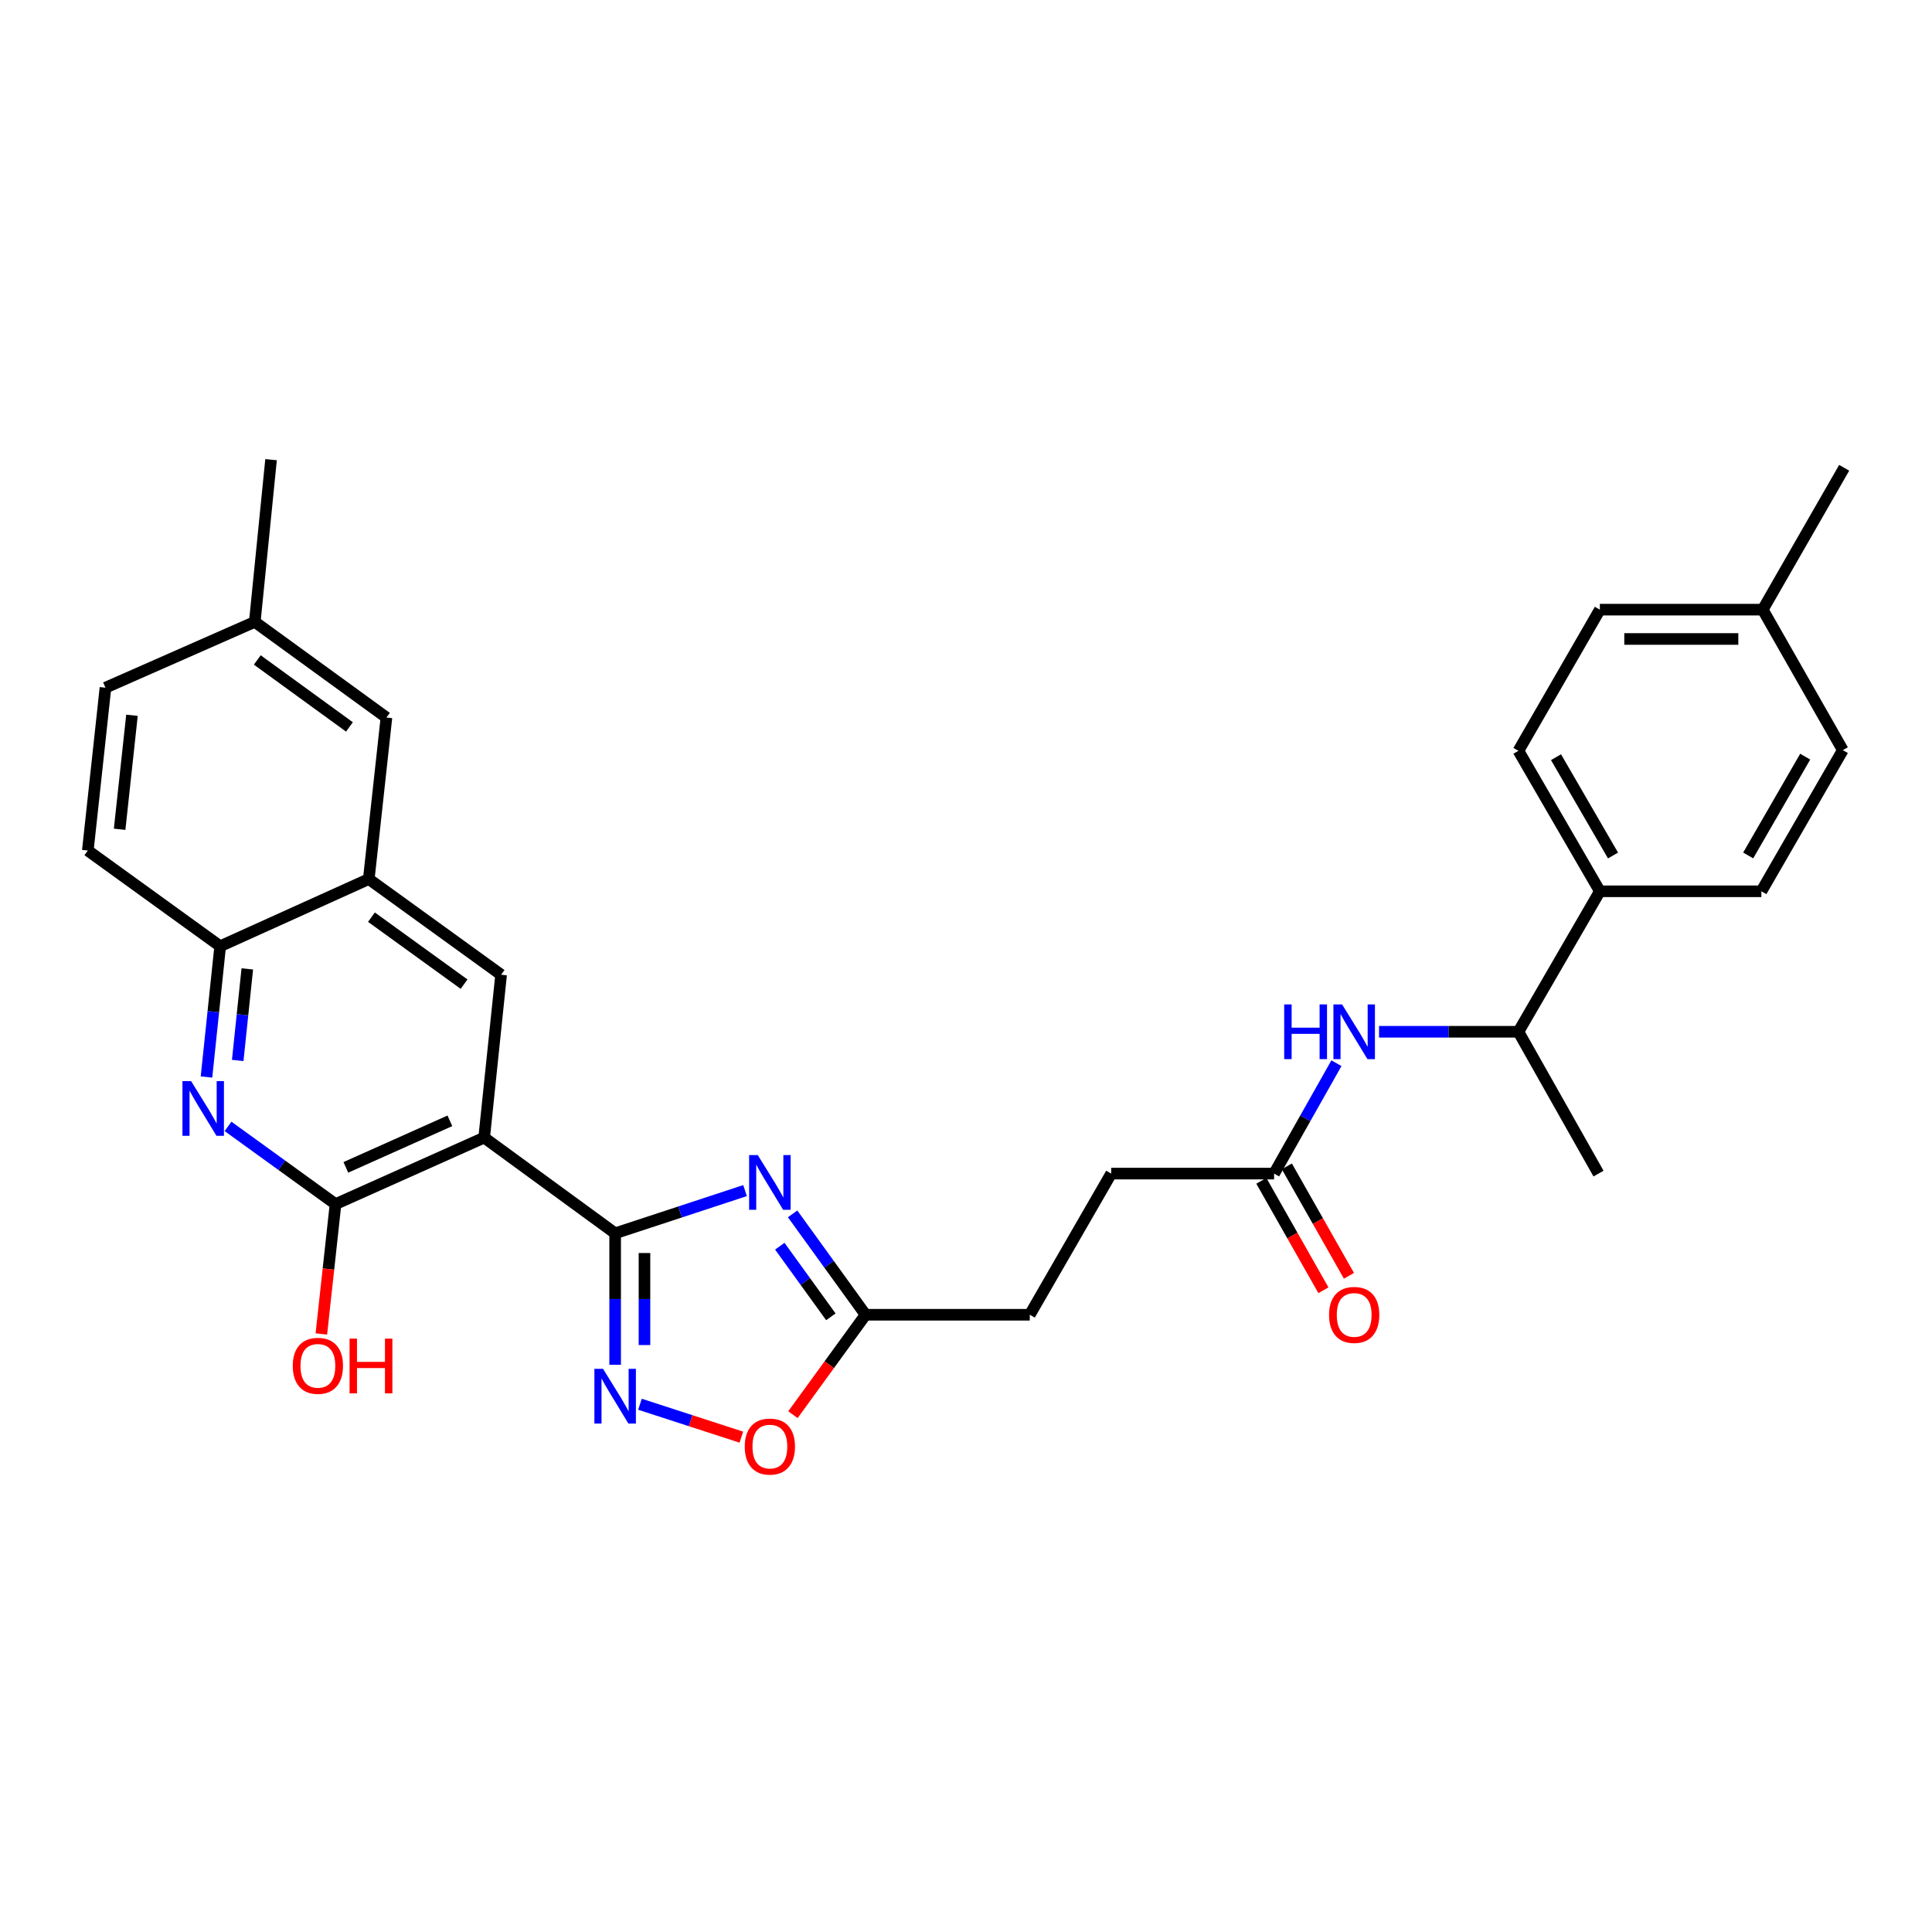 <?xml version='1.0' encoding='iso-8859-1'?>
<svg version='1.1' baseProfile='full'
              xmlns='http://www.w3.org/2000/svg'
                      xmlns:rdkit='http://www.rdkit.org/xml'
                      xmlns:xlink='http://www.w3.org/1999/xlink'
                  xml:space='preserve'
width='1000px' height='1000px' viewBox='0 0 1000 1000'>
<!-- END OF HEADER -->
<rect style='opacity:1.0;fill:#FFFFFF;stroke:none' width='1000' height='1000' x='0' y='0'> </rect>
<path class='bond-0' d='M 318.399,638.357 L 250.602,588.827' style='fill:none;fill-rule:evenodd;stroke:#000000;stroke-width:6px;stroke-linecap:butt;stroke-linejoin:miter;stroke-opacity:1' />
<path class='bond-1' d='M 318.399,638.357 L 352.018,627.304' style='fill:none;fill-rule:evenodd;stroke:#000000;stroke-width:6px;stroke-linecap:butt;stroke-linejoin:miter;stroke-opacity:1' />
<path class='bond-1' d='M 352.018,627.304 L 385.637,616.251' style='fill:none;fill-rule:evenodd;stroke:#0000FF;stroke-width:6px;stroke-linecap:butt;stroke-linejoin:miter;stroke-opacity:1' />
<path class='bond-2' d='M 318.399,638.357 L 318.399,672.379' style='fill:none;fill-rule:evenodd;stroke:#000000;stroke-width:6px;stroke-linecap:butt;stroke-linejoin:miter;stroke-opacity:1' />
<path class='bond-2' d='M 318.399,672.379 L 318.399,706.4' style='fill:none;fill-rule:evenodd;stroke:#0000FF;stroke-width:6px;stroke-linecap:butt;stroke-linejoin:miter;stroke-opacity:1' />
<path class='bond-2' d='M 333.58,648.564 L 333.58,672.379' style='fill:none;fill-rule:evenodd;stroke:#000000;stroke-width:6px;stroke-linecap:butt;stroke-linejoin:miter;stroke-opacity:1' />
<path class='bond-2' d='M 333.58,672.379 L 333.58,696.194' style='fill:none;fill-rule:evenodd;stroke:#0000FF;stroke-width:6px;stroke-linecap:butt;stroke-linejoin:miter;stroke-opacity:1' />
<path class='bond-3' d='M 250.602,588.827 L 173.67,623.244' style='fill:none;fill-rule:evenodd;stroke:#000000;stroke-width:6px;stroke-linecap:butt;stroke-linejoin:miter;stroke-opacity:1' />
<path class='bond-3' d='M 232.863,580.132 L 179.011,604.225' style='fill:none;fill-rule:evenodd;stroke:#000000;stroke-width:6px;stroke-linecap:butt;stroke-linejoin:miter;stroke-opacity:1' />
<path class='bond-5' d='M 250.602,588.827 L 259.373,504.524' style='fill:none;fill-rule:evenodd;stroke:#000000;stroke-width:6px;stroke-linecap:butt;stroke-linejoin:miter;stroke-opacity:1' />
<path class='bond-6' d='M 410.253,628.301 L 429.134,654.409' style='fill:none;fill-rule:evenodd;stroke:#0000FF;stroke-width:6px;stroke-linecap:butt;stroke-linejoin:miter;stroke-opacity:1' />
<path class='bond-6' d='M 429.134,654.409 L 448.015,680.517' style='fill:none;fill-rule:evenodd;stroke:#000000;stroke-width:6px;stroke-linecap:butt;stroke-linejoin:miter;stroke-opacity:1' />
<path class='bond-6' d='M 403.617,645.029 L 416.833,663.304' style='fill:none;fill-rule:evenodd;stroke:#0000FF;stroke-width:6px;stroke-linecap:butt;stroke-linejoin:miter;stroke-opacity:1' />
<path class='bond-6' d='M 416.833,663.304 L 430.05,681.58' style='fill:none;fill-rule:evenodd;stroke:#000000;stroke-width:6px;stroke-linecap:butt;stroke-linejoin:miter;stroke-opacity:1' />
<path class='bond-7' d='M 331.244,726.837 L 357.481,735.352' style='fill:none;fill-rule:evenodd;stroke:#0000FF;stroke-width:6px;stroke-linecap:butt;stroke-linejoin:miter;stroke-opacity:1' />
<path class='bond-7' d='M 357.481,735.352 L 383.717,743.867' style='fill:none;fill-rule:evenodd;stroke:#FF0000;stroke-width:6px;stroke-linecap:butt;stroke-linejoin:miter;stroke-opacity:1' />
<path class='bond-4' d='M 173.67,623.244 L 145.848,603.133' style='fill:none;fill-rule:evenodd;stroke:#000000;stroke-width:6px;stroke-linecap:butt;stroke-linejoin:miter;stroke-opacity:1' />
<path class='bond-4' d='M 145.848,603.133 L 118.026,583.021' style='fill:none;fill-rule:evenodd;stroke:#0000FF;stroke-width:6px;stroke-linecap:butt;stroke-linejoin:miter;stroke-opacity:1' />
<path class='bond-19' d='M 173.67,623.244 L 170.001,656.846' style='fill:none;fill-rule:evenodd;stroke:#000000;stroke-width:6px;stroke-linecap:butt;stroke-linejoin:miter;stroke-opacity:1' />
<path class='bond-19' d='M 170.001,656.846 L 166.331,690.449' style='fill:none;fill-rule:evenodd;stroke:#FF0000;stroke-width:6px;stroke-linecap:butt;stroke-linejoin:miter;stroke-opacity:1' />
<path class='bond-31' d='M 106.877,557.46 L 110.423,523.613' style='fill:none;fill-rule:evenodd;stroke:#0000FF;stroke-width:6px;stroke-linecap:butt;stroke-linejoin:miter;stroke-opacity:1' />
<path class='bond-31' d='M 110.423,523.613 L 113.969,489.766' style='fill:none;fill-rule:evenodd;stroke:#000000;stroke-width:6px;stroke-linecap:butt;stroke-linejoin:miter;stroke-opacity:1' />
<path class='bond-31' d='M 123.039,548.887 L 125.521,525.194' style='fill:none;fill-rule:evenodd;stroke:#0000FF;stroke-width:6px;stroke-linecap:butt;stroke-linejoin:miter;stroke-opacity:1' />
<path class='bond-31' d='M 125.521,525.194 L 128.003,501.501' style='fill:none;fill-rule:evenodd;stroke:#000000;stroke-width:6px;stroke-linecap:butt;stroke-linejoin:miter;stroke-opacity:1' />
<path class='bond-8' d='M 259.373,504.524 L 190.883,454.994' style='fill:none;fill-rule:evenodd;stroke:#000000;stroke-width:6px;stroke-linecap:butt;stroke-linejoin:miter;stroke-opacity:1' />
<path class='bond-8' d='M 240.203,509.396 L 192.261,474.724' style='fill:none;fill-rule:evenodd;stroke:#000000;stroke-width:6px;stroke-linecap:butt;stroke-linejoin:miter;stroke-opacity:1' />
<path class='bond-20' d='M 448.015,680.517 L 533.009,680.517' style='fill:none;fill-rule:evenodd;stroke:#000000;stroke-width:6px;stroke-linecap:butt;stroke-linejoin:miter;stroke-opacity:1' />
<path class='bond-30' d='M 448.015,680.517 L 429.22,706.375' style='fill:none;fill-rule:evenodd;stroke:#000000;stroke-width:6px;stroke-linecap:butt;stroke-linejoin:miter;stroke-opacity:1' />
<path class='bond-30' d='M 429.22,706.375 L 410.424,732.234' style='fill:none;fill-rule:evenodd;stroke:#FF0000;stroke-width:6px;stroke-linecap:butt;stroke-linejoin:miter;stroke-opacity:1' />
<path class='bond-9' d='M 190.883,454.994 L 113.969,489.766' style='fill:none;fill-rule:evenodd;stroke:#000000;stroke-width:6px;stroke-linecap:butt;stroke-linejoin:miter;stroke-opacity:1' />
<path class='bond-14' d='M 190.883,454.994 L 200.017,371.4' style='fill:none;fill-rule:evenodd;stroke:#000000;stroke-width:6px;stroke-linecap:butt;stroke-linejoin:miter;stroke-opacity:1' />
<path class='bond-16' d='M 113.969,489.766 L 45.455,440.235' style='fill:none;fill-rule:evenodd;stroke:#000000;stroke-width:6px;stroke-linecap:butt;stroke-linejoin:miter;stroke-opacity:1' />
<path class='bond-10' d='M 691.736,550.31 L 675.603,578.879' style='fill:none;fill-rule:evenodd;stroke:#0000FF;stroke-width:6px;stroke-linecap:butt;stroke-linejoin:miter;stroke-opacity:1' />
<path class='bond-10' d='M 675.603,578.879 L 659.471,607.448' style='fill:none;fill-rule:evenodd;stroke:#000000;stroke-width:6px;stroke-linecap:butt;stroke-linejoin:miter;stroke-opacity:1' />
<path class='bond-12' d='M 713.787,534.042 L 749.86,534.042' style='fill:none;fill-rule:evenodd;stroke:#0000FF;stroke-width:6px;stroke-linecap:butt;stroke-linejoin:miter;stroke-opacity:1' />
<path class='bond-12' d='M 749.86,534.042 L 785.933,534.042' style='fill:none;fill-rule:evenodd;stroke:#000000;stroke-width:6px;stroke-linecap:butt;stroke-linejoin:miter;stroke-opacity:1' />
<path class='bond-11' d='M 659.471,607.448 L 575.152,607.448' style='fill:none;fill-rule:evenodd;stroke:#000000;stroke-width:6px;stroke-linecap:butt;stroke-linejoin:miter;stroke-opacity:1' />
<path class='bond-15' d='M 652.869,611.193 L 668.937,639.517' style='fill:none;fill-rule:evenodd;stroke:#000000;stroke-width:6px;stroke-linecap:butt;stroke-linejoin:miter;stroke-opacity:1' />
<path class='bond-15' d='M 668.937,639.517 L 685.005,667.842' style='fill:none;fill-rule:evenodd;stroke:#FF0000;stroke-width:6px;stroke-linecap:butt;stroke-linejoin:miter;stroke-opacity:1' />
<path class='bond-15' d='M 666.073,603.703 L 682.141,632.027' style='fill:none;fill-rule:evenodd;stroke:#000000;stroke-width:6px;stroke-linecap:butt;stroke-linejoin:miter;stroke-opacity:1' />
<path class='bond-15' d='M 682.141,632.027 L 698.209,660.351' style='fill:none;fill-rule:evenodd;stroke:#FF0000;stroke-width:6px;stroke-linecap:butt;stroke-linejoin:miter;stroke-opacity:1' />
<path class='bond-13' d='M 785.933,534.042 L 828.084,461.328' style='fill:none;fill-rule:evenodd;stroke:#000000;stroke-width:6px;stroke-linecap:butt;stroke-linejoin:miter;stroke-opacity:1' />
<path class='bond-27' d='M 785.933,534.042 L 827.384,607.448' style='fill:none;fill-rule:evenodd;stroke:#000000;stroke-width:6px;stroke-linecap:butt;stroke-linejoin:miter;stroke-opacity:1' />
<path class='bond-17' d='M 828.084,461.328 L 785.933,388.622' style='fill:none;fill-rule:evenodd;stroke:#000000;stroke-width:6px;stroke-linecap:butt;stroke-linejoin:miter;stroke-opacity:1' />
<path class='bond-17' d='M 834.894,442.808 L 805.388,391.914' style='fill:none;fill-rule:evenodd;stroke:#000000;stroke-width:6px;stroke-linecap:butt;stroke-linejoin:miter;stroke-opacity:1' />
<path class='bond-18' d='M 828.084,461.328 L 911.686,461.328' style='fill:none;fill-rule:evenodd;stroke:#000000;stroke-width:6px;stroke-linecap:butt;stroke-linejoin:miter;stroke-opacity:1' />
<path class='bond-22' d='M 200.017,371.4 L 131.874,321.887' style='fill:none;fill-rule:evenodd;stroke:#000000;stroke-width:6px;stroke-linecap:butt;stroke-linejoin:miter;stroke-opacity:1' />
<path class='bond-22' d='M 180.872,376.254 L 133.172,341.594' style='fill:none;fill-rule:evenodd;stroke:#000000;stroke-width:6px;stroke-linecap:butt;stroke-linejoin:miter;stroke-opacity:1' />
<path class='bond-32' d='M 45.455,440.235 L 54.588,355.95' style='fill:none;fill-rule:evenodd;stroke:#000000;stroke-width:6px;stroke-linecap:butt;stroke-linejoin:miter;stroke-opacity:1' />
<path class='bond-32' d='M 61.917,429.228 L 68.31,370.228' style='fill:none;fill-rule:evenodd;stroke:#000000;stroke-width:6px;stroke-linecap:butt;stroke-linejoin:miter;stroke-opacity:1' />
<path class='bond-24' d='M 785.933,388.622 L 828.084,315.553' style='fill:none;fill-rule:evenodd;stroke:#000000;stroke-width:6px;stroke-linecap:butt;stroke-linejoin:miter;stroke-opacity:1' />
<path class='bond-25' d='M 911.686,461.328 L 953.845,388.267' style='fill:none;fill-rule:evenodd;stroke:#000000;stroke-width:6px;stroke-linecap:butt;stroke-linejoin:miter;stroke-opacity:1' />
<path class='bond-25' d='M 904.861,442.781 L 934.373,391.639' style='fill:none;fill-rule:evenodd;stroke:#000000;stroke-width:6px;stroke-linecap:butt;stroke-linejoin:miter;stroke-opacity:1' />
<path class='bond-21' d='M 533.009,680.517 L 575.152,607.448' style='fill:none;fill-rule:evenodd;stroke:#000000;stroke-width:6px;stroke-linecap:butt;stroke-linejoin:miter;stroke-opacity:1' />
<path class='bond-23' d='M 131.874,321.887 L 54.588,355.95' style='fill:none;fill-rule:evenodd;stroke:#000000;stroke-width:6px;stroke-linecap:butt;stroke-linejoin:miter;stroke-opacity:1' />
<path class='bond-28' d='M 131.874,321.887 L 140.299,237.922' style='fill:none;fill-rule:evenodd;stroke:#000000;stroke-width:6px;stroke-linecap:butt;stroke-linejoin:miter;stroke-opacity:1' />
<path class='bond-33' d='M 828.084,315.553 L 912.394,315.553' style='fill:none;fill-rule:evenodd;stroke:#000000;stroke-width:6px;stroke-linecap:butt;stroke-linejoin:miter;stroke-opacity:1' />
<path class='bond-33' d='M 840.73,330.733 L 899.748,330.733' style='fill:none;fill-rule:evenodd;stroke:#000000;stroke-width:6px;stroke-linecap:butt;stroke-linejoin:miter;stroke-opacity:1' />
<path class='bond-26' d='M 953.845,388.267 L 912.394,315.553' style='fill:none;fill-rule:evenodd;stroke:#000000;stroke-width:6px;stroke-linecap:butt;stroke-linejoin:miter;stroke-opacity:1' />
<path class='bond-29' d='M 912.394,315.553 L 954.545,242.13' style='fill:none;fill-rule:evenodd;stroke:#000000;stroke-width:6px;stroke-linecap:butt;stroke-linejoin:miter;stroke-opacity:1' />
<path  class='atom-2' d='M 392.225 597.867
L 401.505 612.867
Q 402.425 614.347, 403.905 617.027
Q 405.385 619.707, 405.465 619.867
L 405.465 597.867
L 409.225 597.867
L 409.225 626.187
L 405.345 626.187
L 395.385 609.787
Q 394.225 607.867, 392.985 605.667
Q 391.785 603.467, 391.425 602.787
L 391.425 626.187
L 387.745 626.187
L 387.745 597.867
L 392.225 597.867
' fill='#0000FF'/>
<path  class='atom-3' d='M 312.139 708.508
L 321.419 723.508
Q 322.339 724.988, 323.819 727.668
Q 325.299 730.348, 325.379 730.508
L 325.379 708.508
L 329.139 708.508
L 329.139 736.828
L 325.259 736.828
L 315.299 720.428
Q 314.139 718.508, 312.899 716.308
Q 311.699 714.108, 311.339 713.428
L 311.339 736.828
L 307.659 736.828
L 307.659 708.508
L 312.139 708.508
' fill='#0000FF'/>
<path  class='atom-5' d='M 98.913 559.571
L 108.193 574.571
Q 109.113 576.051, 110.593 578.731
Q 112.073 581.411, 112.153 581.571
L 112.153 559.571
L 115.913 559.571
L 115.913 587.891
L 112.033 587.891
L 102.073 571.491
Q 100.913 569.571, 99.673 567.371
Q 98.473 565.171, 98.113 564.491
L 98.113 587.891
L 94.433 587.891
L 94.433 559.571
L 98.913 559.571
' fill='#0000FF'/>
<path  class='atom-8' d='M 385.485 748.74
Q 385.485 741.94, 388.845 738.14
Q 392.205 734.34, 398.485 734.34
Q 404.765 734.34, 408.125 738.14
Q 411.485 741.94, 411.485 748.74
Q 411.485 755.62, 408.085 759.54
Q 404.685 763.42, 398.485 763.42
Q 392.245 763.42, 388.845 759.54
Q 385.485 755.66, 385.485 748.74
M 398.485 760.22
Q 402.805 760.22, 405.125 757.34
Q 407.485 754.42, 407.485 748.74
Q 407.485 743.18, 405.125 740.38
Q 402.805 737.54, 398.485 737.54
Q 394.165 737.54, 391.805 740.34
Q 389.485 743.14, 389.485 748.74
Q 389.485 754.46, 391.805 757.34
Q 394.165 760.22, 398.485 760.22
' fill='#FF0000'/>
<path  class='atom-11' d='M 664.702 519.882
L 668.542 519.882
L 668.542 531.922
L 683.022 531.922
L 683.022 519.882
L 686.862 519.882
L 686.862 548.202
L 683.022 548.202
L 683.022 535.122
L 668.542 535.122
L 668.542 548.202
L 664.702 548.202
L 664.702 519.882
' fill='#0000FF'/>
<path  class='atom-11' d='M 694.662 519.882
L 703.942 534.882
Q 704.862 536.362, 706.342 539.042
Q 707.822 541.722, 707.902 541.882
L 707.902 519.882
L 711.662 519.882
L 711.662 548.202
L 707.782 548.202
L 697.822 531.802
Q 696.662 529.882, 695.422 527.682
Q 694.222 525.482, 693.862 524.802
L 693.862 548.202
L 690.182 548.202
L 690.182 519.882
L 694.662 519.882
' fill='#0000FF'/>
<path  class='atom-16' d='M 687.922 680.597
Q 687.922 673.797, 691.282 669.997
Q 694.642 666.197, 700.922 666.197
Q 707.202 666.197, 710.562 669.997
Q 713.922 673.797, 713.922 680.597
Q 713.922 687.477, 710.522 691.397
Q 707.122 695.277, 700.922 695.277
Q 694.682 695.277, 691.282 691.397
Q 687.922 687.517, 687.922 680.597
M 700.922 692.077
Q 705.242 692.077, 707.562 689.197
Q 709.922 686.277, 709.922 680.597
Q 709.922 675.037, 707.562 672.237
Q 705.242 669.397, 700.922 669.397
Q 696.602 669.397, 694.242 672.197
Q 691.922 674.997, 691.922 680.597
Q 691.922 686.317, 694.242 689.197
Q 696.602 692.077, 700.922 692.077
' fill='#FF0000'/>
<path  class='atom-20' d='M 151.537 706.952
Q 151.537 700.152, 154.897 696.352
Q 158.257 692.552, 164.537 692.552
Q 170.817 692.552, 174.177 696.352
Q 177.537 700.152, 177.537 706.952
Q 177.537 713.832, 174.137 717.752
Q 170.737 721.632, 164.537 721.632
Q 158.297 721.632, 154.897 717.752
Q 151.537 713.872, 151.537 706.952
M 164.537 718.432
Q 168.857 718.432, 171.177 715.552
Q 173.537 712.632, 173.537 706.952
Q 173.537 701.392, 171.177 698.592
Q 168.857 695.752, 164.537 695.752
Q 160.217 695.752, 157.857 698.552
Q 155.537 701.352, 155.537 706.952
Q 155.537 712.672, 157.857 715.552
Q 160.217 718.432, 164.537 718.432
' fill='#FF0000'/>
<path  class='atom-20' d='M 180.937 692.872
L 184.777 692.872
L 184.777 704.912
L 199.257 704.912
L 199.257 692.872
L 203.097 692.872
L 203.097 721.192
L 199.257 721.192
L 199.257 708.112
L 184.777 708.112
L 184.777 721.192
L 180.937 721.192
L 180.937 692.872
' fill='#FF0000'/>
</svg>
